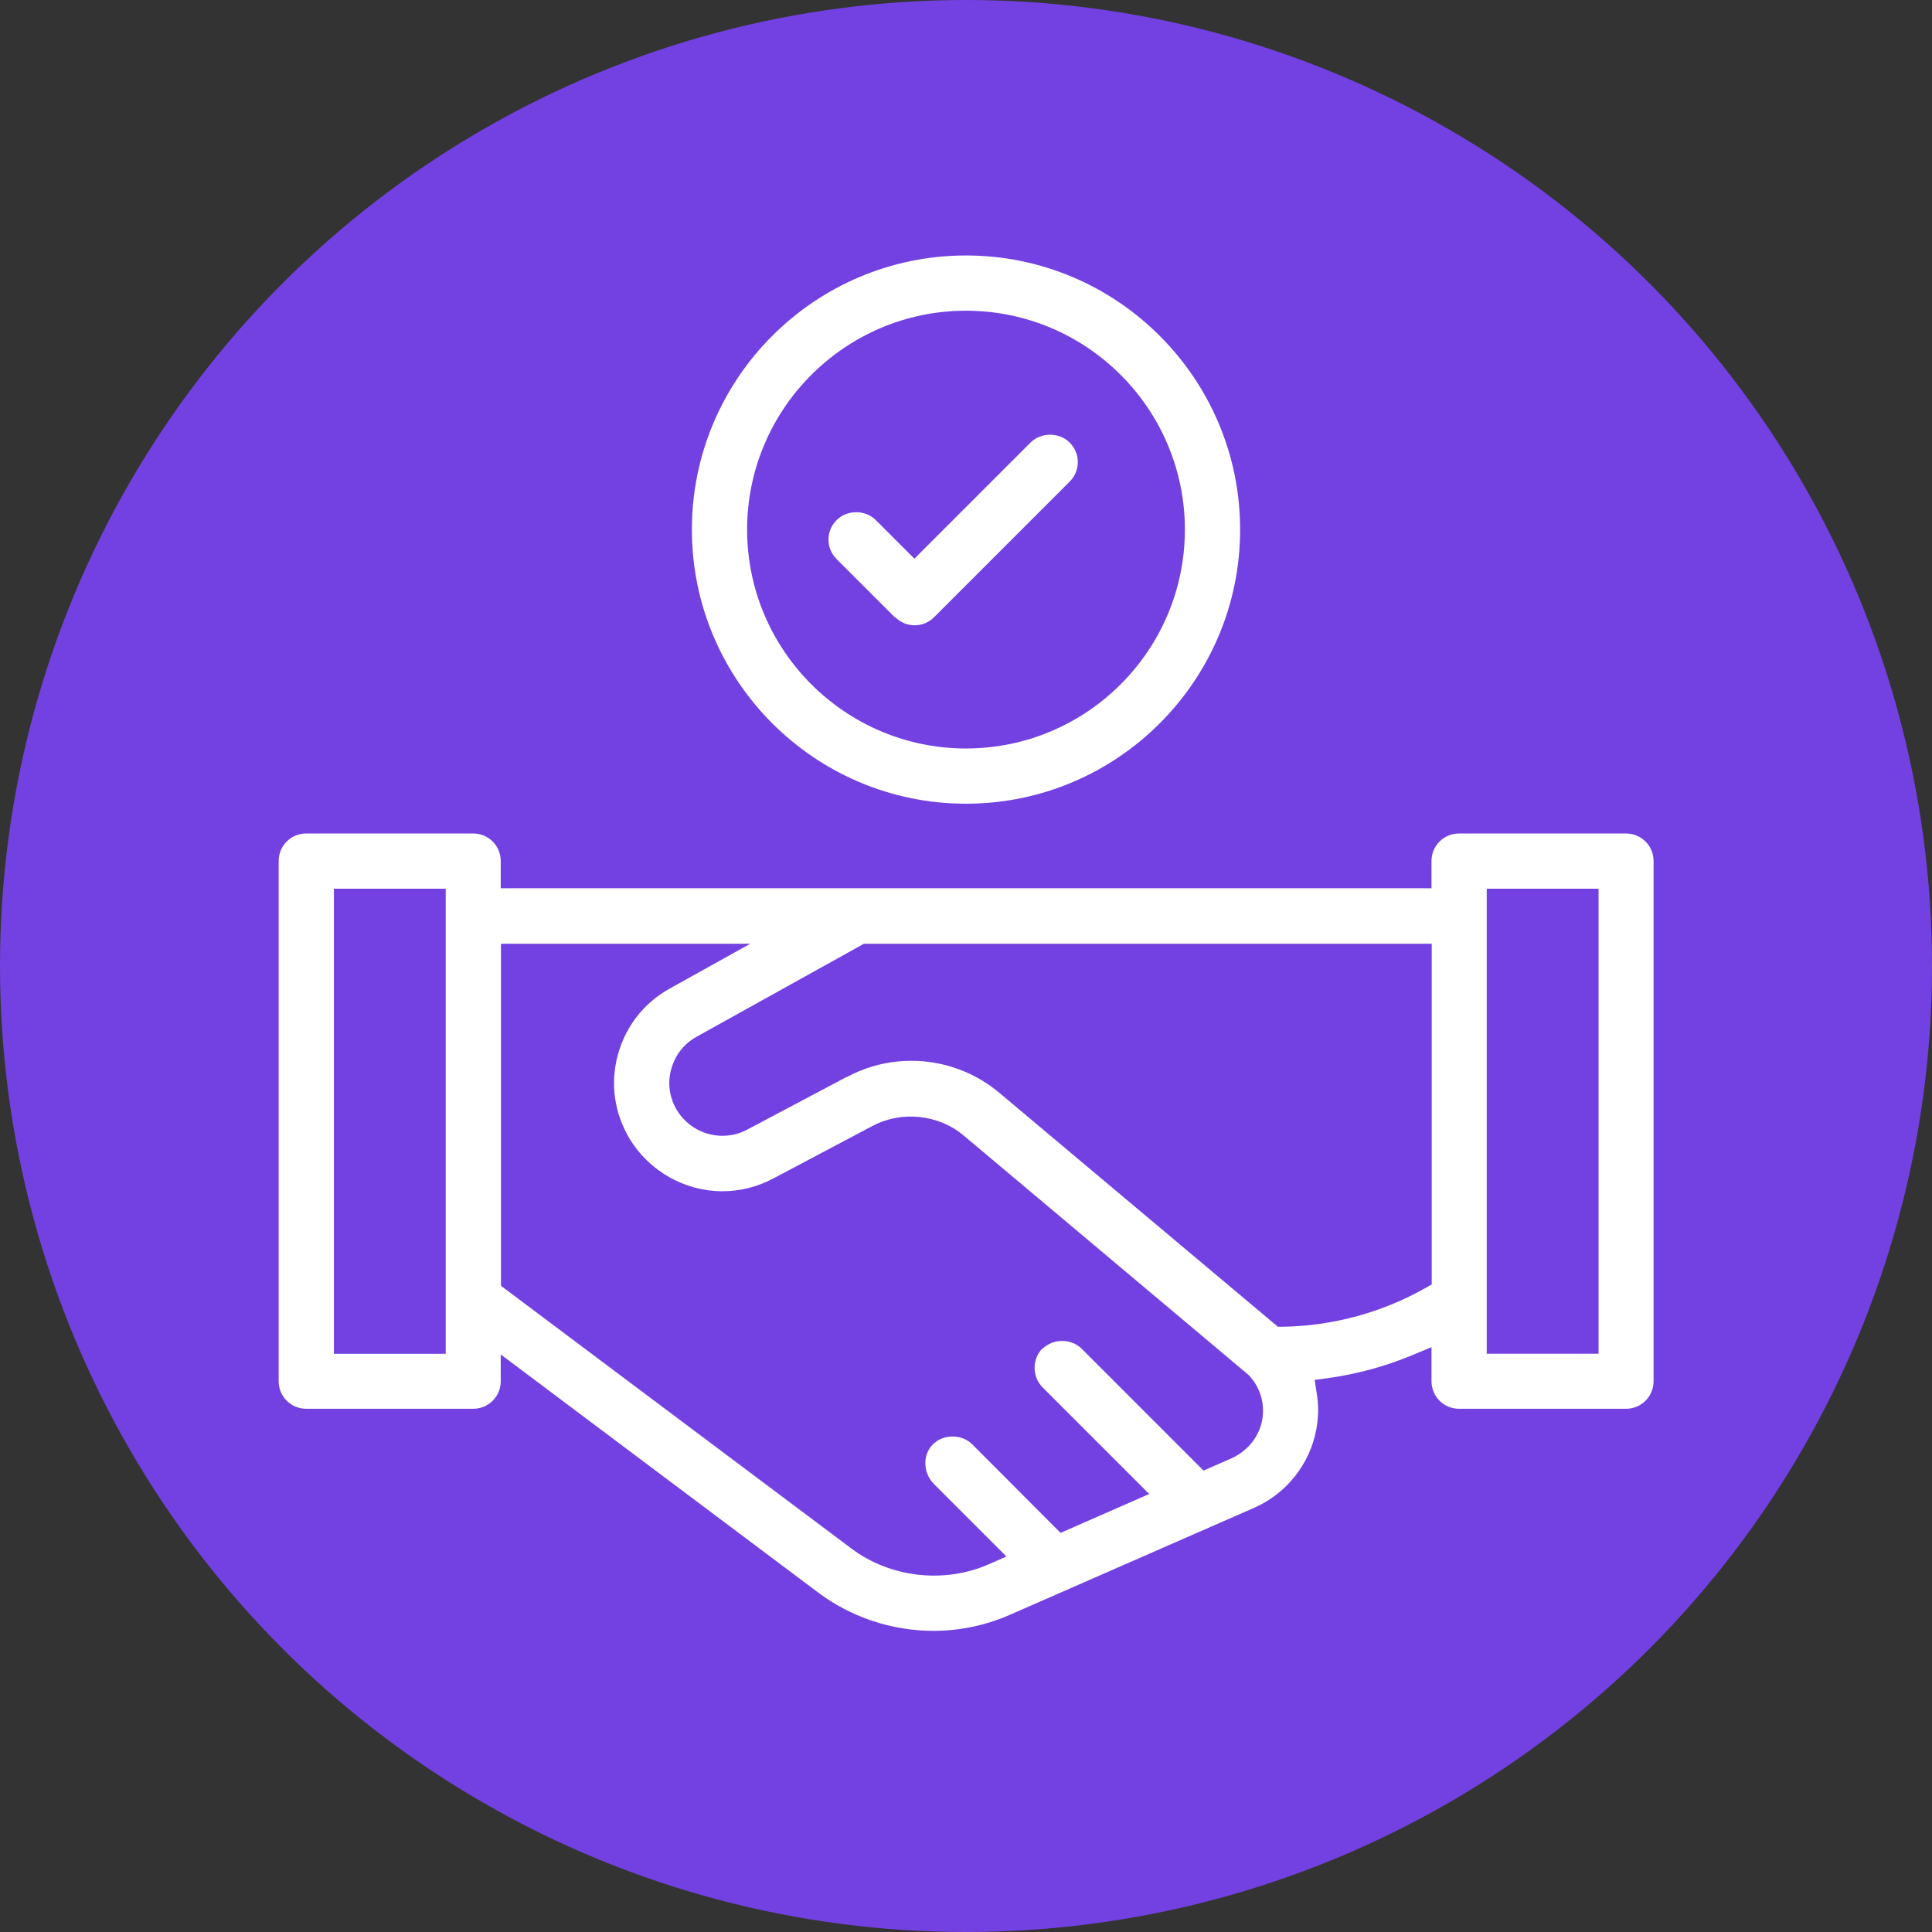 <?xml version="1.0" encoding="UTF-8"?>
<svg id="_レイヤー_2" data-name="レイヤー 2" xmlns="http://www.w3.org/2000/svg" viewBox="0 0 85 85">
  <rect x="0" y="0" width="85" height="85" fill="#333333" stroke="none"/>
  <defs>
    <style>
      .cls-1 {
        fill: #7341e1;
      }

      .cls-1, .cls-2 {
        stroke-width: 0px;
      }

      .cls-2 {
        fill: #fff;
      }
    </style>
  </defs>
  <g id="Text">
    <circle class="cls-1" cx="42.5" cy="42.5" r="42.5"/>
    <g>
      <path class="cls-2" d="m71.54,36.67h-7.35c-.67,0-1.21.54-1.21,1.21v1.2H22.03v-1.2c0-.67-.54-1.21-1.21-1.21h-7.35c-.67,0-1.21.54-1.21,1.21v22.89c0,.67.54,1.21,1.21,1.21h7.35c.67,0,1.21-.54,1.21-1.21v-1.18s13.96,10.47,13.96,10.47c1.45,1.09,3.25,1.69,5.07,1.69,1.17,0,2.31-.24,3.38-.71l10.73-4.7c1.42-.62,2.45-1.91,2.74-3.44.1-.53.11-1.07.02-1.6l-.09-.59.6-.08c1.28-.18,2.53-.52,3.72-1.02l.82-.34v1.5c0,.67.54,1.21,1.21,1.21h7.35c.67,0,1.21-.54,1.21-1.21v-22.89c0-.67-.54-1.21-1.21-1.21Zm-1.21,2.43v20.46h-4.92v-20.46h4.92Zm-24.46,20.22c-.47.47-.47,1.24,0,1.72l4.69,4.69-3.9,1.71-3.89-3.9c-.48-.47-1.31-.45-1.76.04-.43.47-.39,1.24.08,1.71l3.19,3.19-.8.35c-1.95.85-4.32.58-6.02-.7l-15.42-11.56v-15.05h10.97l-3.54,1.97c-1.14.63-1.95,1.67-2.29,2.93-.34,1.26-.15,2.56.52,3.68.86,1.42,2.42,2.31,4.08,2.31.77,0,1.54-.19,2.22-.55l4.4-2.33c1.27-.67,2.9-.5,4,.43l12.53,10.53c.5.52.72,1.22.61,1.93-.12.77-.64,1.42-1.38,1.75l-1.21.53-5.36-5.36c-.46-.46-1.26-.46-1.72,0Zm-8.6-11.95l-4.4,2.33c-.33.18-.71.27-1.09.27-.81,0-1.58-.43-2-1.13-.33-.55-.42-1.19-.25-1.8.17-.62.56-1.12,1.12-1.43l7.36-4.09h24.98v14.99l-.3.17c-1.9,1.07-4.07,1.66-6.25,1.69h-.22s-12.24-10.28-12.24-10.28c-1.09-.92-2.47-1.42-3.88-1.42-.98,0-1.96.24-2.83.71Zm-17.66-8.27v20.46h-4.92v-20.46h4.92Z"/>
      <path class="cls-2" d="m42.5,35.36c6.65,0,12.06-5.41,12.06-12.06s-5.41-12.06-12.06-12.06-12.06,5.41-12.06,12.06,5.41,12.06,12.06,12.06Zm-9.63-12.06c0-5.31,4.32-9.63,9.63-9.63s9.63,4.32,9.63,9.63-4.32,9.63-9.63,9.63-9.63-4.32-9.63-9.63Z"/>
      <path class="cls-2" d="m39.38,27.15c.23.23.53.36.86.36s.63-.13.86-.36l5.96-5.96c.23-.23.36-.53.36-.86s-.13-.63-.36-.86c-.46-.46-1.26-.46-1.72,0l-5.11,5.11-1.7-1.7c-.46-.46-1.26-.46-1.72,0-.23.23-.36.53-.36.86s.13.63.36.86l2.56,2.56Z"/>
    </g>
  </g>
</svg>